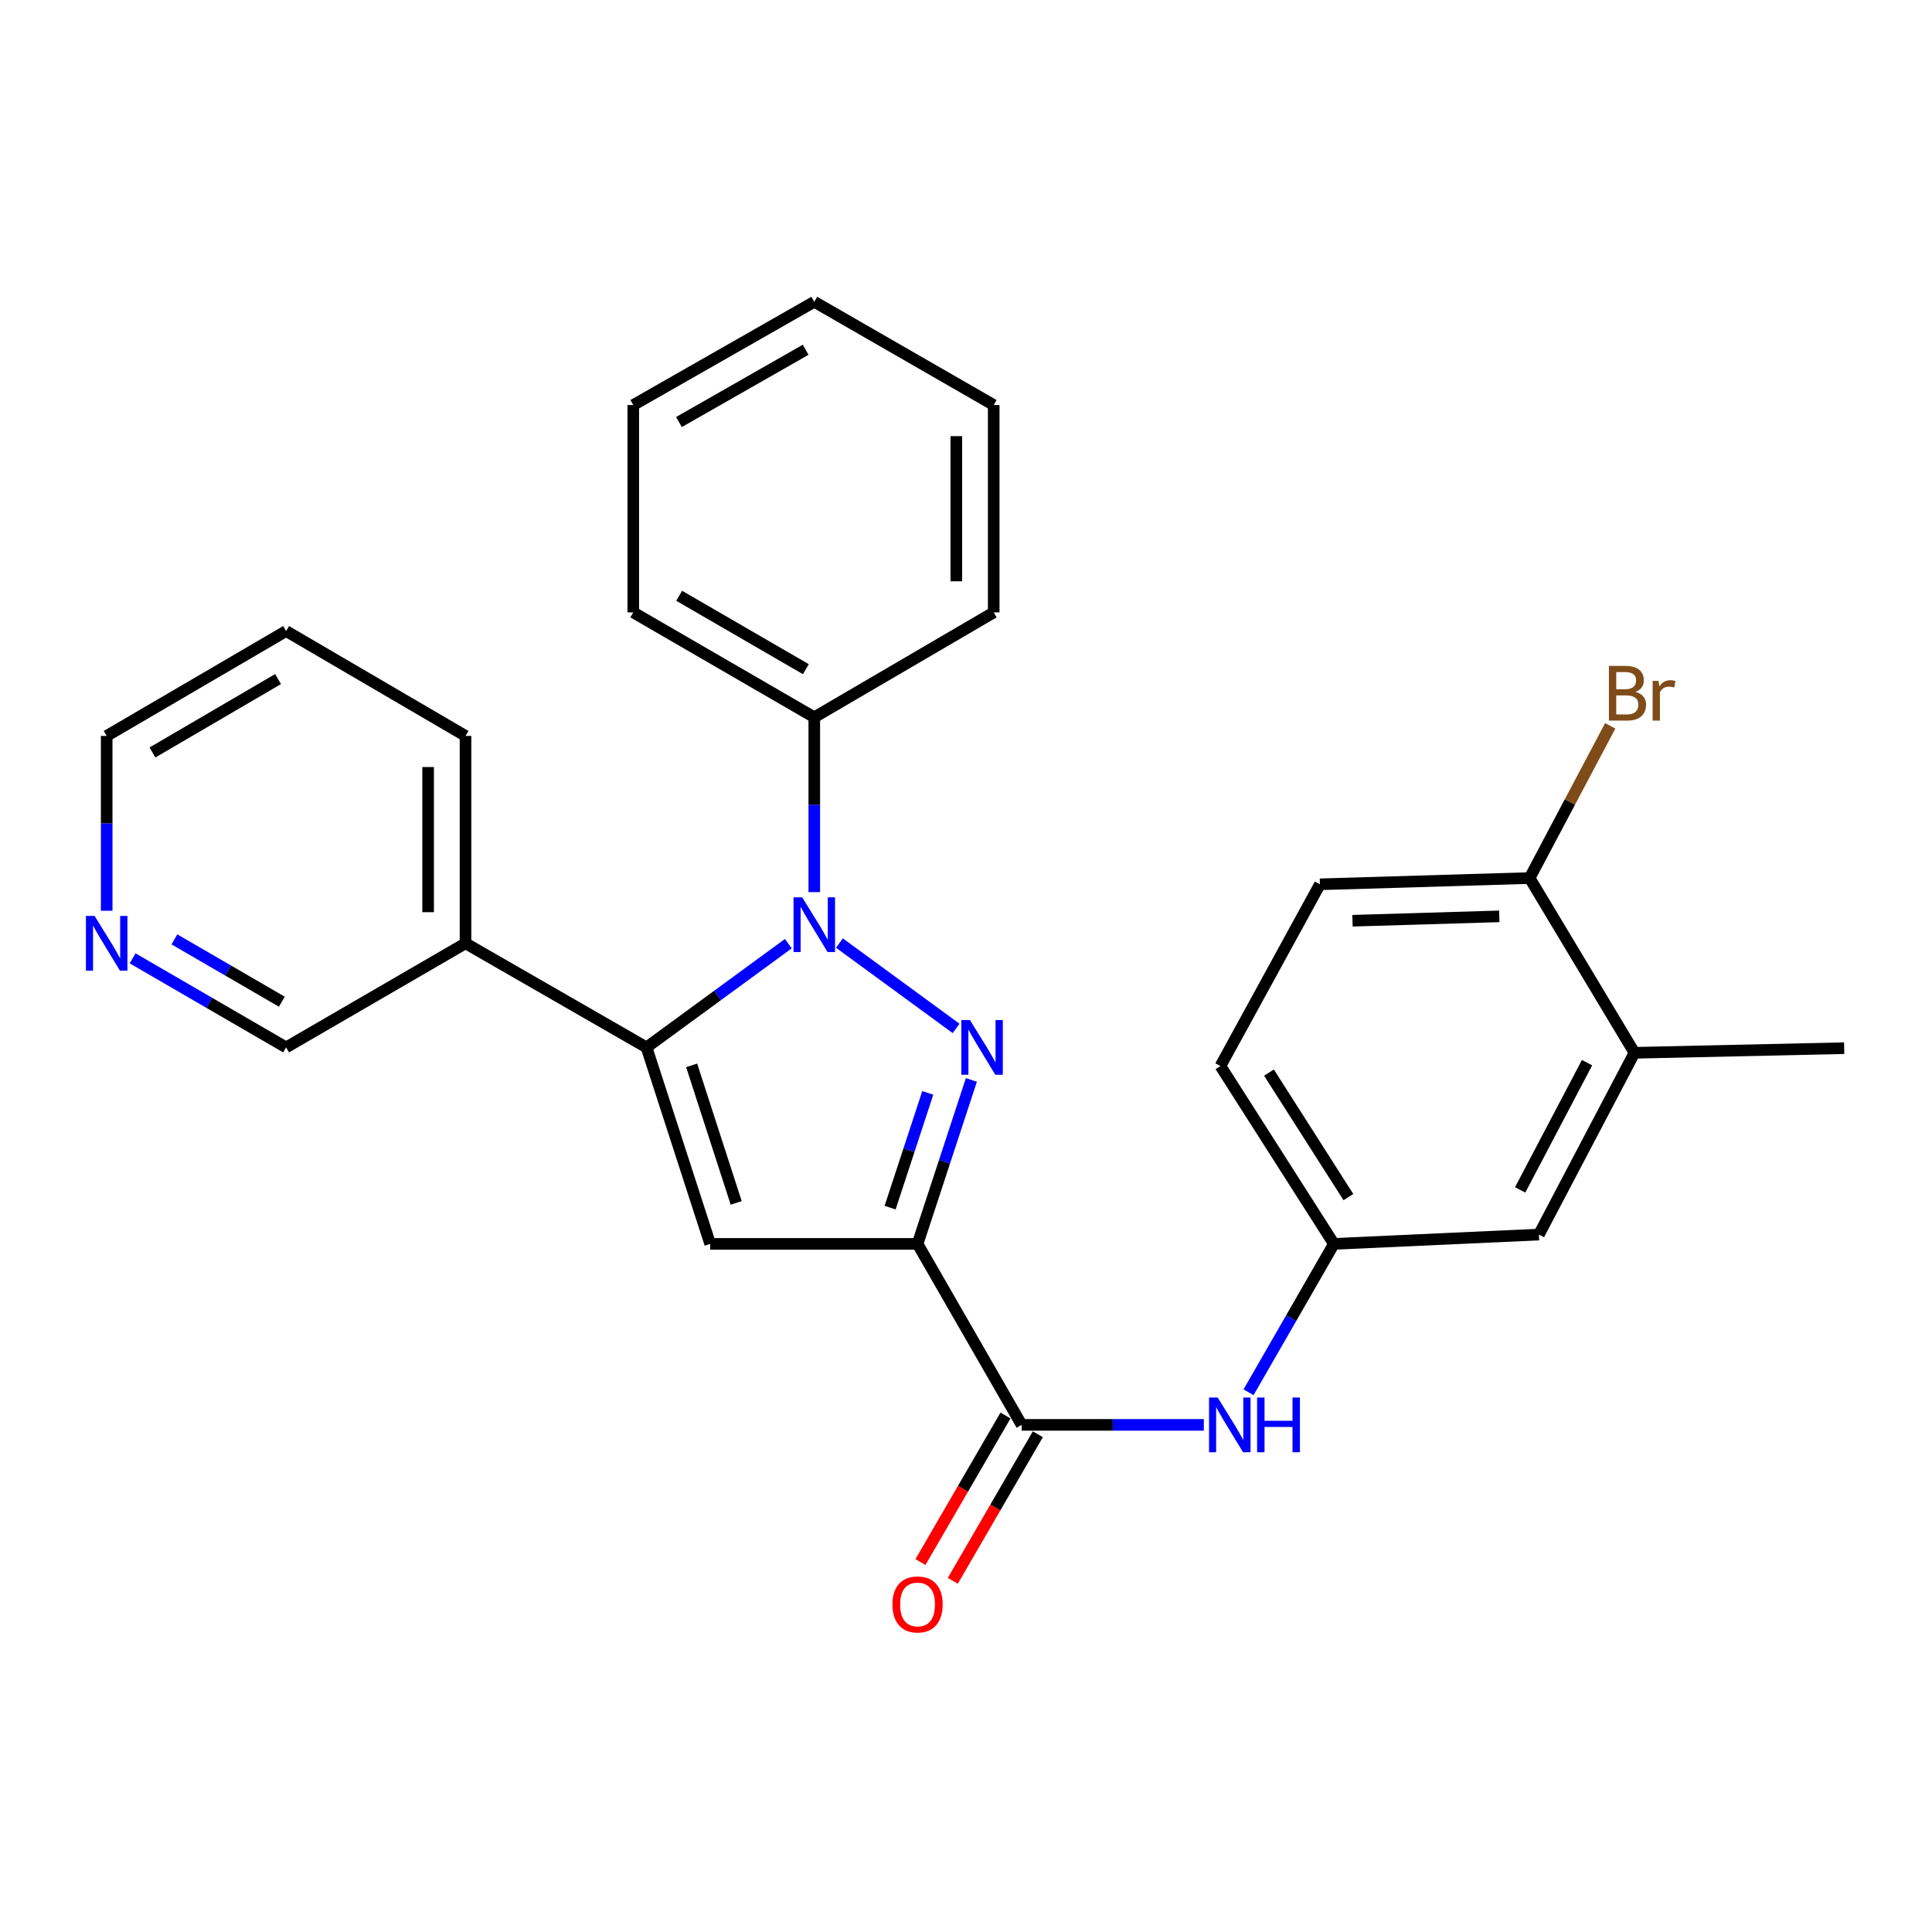 <?xml version='1.0' encoding='iso-8859-1'?>
<svg version='1.1' baseProfile='full'
              xmlns='http://www.w3.org/2000/svg'
                      xmlns:rdkit='http://www.rdkit.org/xml'
                      xmlns:xlink='http://www.w3.org/1999/xlink'
                  xml:space='preserve'
width='1000px' height='1000px' viewBox='0 0 1000 1000'>
<!-- END OF HEADER -->
<rect style='opacity:1.0;fill:#FFFFFF;stroke:none' width='1000' height='1000' x='0' y='0'> </rect>
<path class='bond-0' d='M 494.881,532.311 L 434.484,488.126' style='fill:none;fill-rule:evenodd;stroke:#0000FF;stroke-width:6px;stroke-linecap:butt;stroke-linejoin:miter;stroke-opacity:1' />
<path class='bond-1' d='M 502.784,558.972 L 488.856,601.404' style='fill:none;fill-rule:evenodd;stroke:#0000FF;stroke-width:6px;stroke-linecap:butt;stroke-linejoin:miter;stroke-opacity:1' />
<path class='bond-1' d='M 488.856,601.404 L 474.927,643.836' style='fill:none;fill-rule:evenodd;stroke:#000000;stroke-width:6px;stroke-linecap:butt;stroke-linejoin:miter;stroke-opacity:1' />
<path class='bond-1' d='M 480.218,565.666 L 470.468,595.368' style='fill:none;fill-rule:evenodd;stroke:#0000FF;stroke-width:6px;stroke-linecap:butt;stroke-linejoin:miter;stroke-opacity:1' />
<path class='bond-1' d='M 470.468,595.368 L 460.718,625.07' style='fill:none;fill-rule:evenodd;stroke:#000000;stroke-width:6px;stroke-linecap:butt;stroke-linejoin:miter;stroke-opacity:1' />
<path class='bond-2' d='M 408.041,488.431 L 371.341,515.284' style='fill:none;fill-rule:evenodd;stroke:#0000FF;stroke-width:6px;stroke-linecap:butt;stroke-linejoin:miter;stroke-opacity:1' />
<path class='bond-2' d='M 371.341,515.284 L 334.64,542.136' style='fill:none;fill-rule:evenodd;stroke:#000000;stroke-width:6px;stroke-linecap:butt;stroke-linejoin:miter;stroke-opacity:1' />
<path class='bond-7' d='M 421.47,461.761 L 421.47,416.511' style='fill:none;fill-rule:evenodd;stroke:#0000FF;stroke-width:6px;stroke-linecap:butt;stroke-linejoin:miter;stroke-opacity:1' />
<path class='bond-7' d='M 421.47,416.511 L 421.47,371.261' style='fill:none;fill-rule:evenodd;stroke:#000000;stroke-width:6px;stroke-linecap:butt;stroke-linejoin:miter;stroke-opacity:1' />
<path class='bond-3' d='M 474.927,643.836 L 367.583,643.836' style='fill:none;fill-rule:evenodd;stroke:#000000;stroke-width:6px;stroke-linecap:butt;stroke-linejoin:miter;stroke-opacity:1' />
<path class='bond-4' d='M 474.927,643.836 L 528.814,737.514' style='fill:none;fill-rule:evenodd;stroke:#000000;stroke-width:6px;stroke-linecap:butt;stroke-linejoin:miter;stroke-opacity:1' />
<path class='bond-6' d='M 334.64,542.136 L 240.951,488.249' style='fill:none;fill-rule:evenodd;stroke:#000000;stroke-width:6px;stroke-linecap:butt;stroke-linejoin:miter;stroke-opacity:1' />
<path class='bond-27' d='M 334.64,542.136 L 367.583,643.836' style='fill:none;fill-rule:evenodd;stroke:#000000;stroke-width:6px;stroke-linecap:butt;stroke-linejoin:miter;stroke-opacity:1' />
<path class='bond-27' d='M 357.993,551.427 L 381.053,622.617' style='fill:none;fill-rule:evenodd;stroke:#000000;stroke-width:6px;stroke-linecap:butt;stroke-linejoin:miter;stroke-opacity:1' />
<path class='bond-5' d='M 528.814,737.514 L 575.958,737.514' style='fill:none;fill-rule:evenodd;stroke:#000000;stroke-width:6px;stroke-linecap:butt;stroke-linejoin:miter;stroke-opacity:1' />
<path class='bond-5' d='M 575.958,737.514 L 623.102,737.514' style='fill:none;fill-rule:evenodd;stroke:#0000FF;stroke-width:6px;stroke-linecap:butt;stroke-linejoin:miter;stroke-opacity:1' />
<path class='bond-11' d='M 520.445,732.658 L 498.435,770.586' style='fill:none;fill-rule:evenodd;stroke:#000000;stroke-width:6px;stroke-linecap:butt;stroke-linejoin:miter;stroke-opacity:1' />
<path class='bond-11' d='M 498.435,770.586 L 476.425,808.515' style='fill:none;fill-rule:evenodd;stroke:#FF0000;stroke-width:6px;stroke-linecap:butt;stroke-linejoin:miter;stroke-opacity:1' />
<path class='bond-11' d='M 537.184,742.371 L 515.174,780.3' style='fill:none;fill-rule:evenodd;stroke:#000000;stroke-width:6px;stroke-linecap:butt;stroke-linejoin:miter;stroke-opacity:1' />
<path class='bond-11' d='M 515.174,780.3 L 493.164,818.228' style='fill:none;fill-rule:evenodd;stroke:#FF0000;stroke-width:6px;stroke-linecap:butt;stroke-linejoin:miter;stroke-opacity:1' />
<path class='bond-9' d='M 646.234,720.652 L 668.328,682.244' style='fill:none;fill-rule:evenodd;stroke:#0000FF;stroke-width:6px;stroke-linecap:butt;stroke-linejoin:miter;stroke-opacity:1' />
<path class='bond-9' d='M 668.328,682.244 L 690.422,643.836' style='fill:none;fill-rule:evenodd;stroke:#000000;stroke-width:6px;stroke-linecap:butt;stroke-linejoin:miter;stroke-opacity:1' />
<path class='bond-17' d='M 240.951,488.249 L 148.089,542.136' style='fill:none;fill-rule:evenodd;stroke:#000000;stroke-width:6px;stroke-linecap:butt;stroke-linejoin:miter;stroke-opacity:1' />
<path class='bond-18' d='M 240.951,488.249 L 240.951,380.916' style='fill:none;fill-rule:evenodd;stroke:#000000;stroke-width:6px;stroke-linecap:butt;stroke-linejoin:miter;stroke-opacity:1' />
<path class='bond-18' d='M 221.598,472.149 L 221.598,397.016' style='fill:none;fill-rule:evenodd;stroke:#000000;stroke-width:6px;stroke-linecap:butt;stroke-linejoin:miter;stroke-opacity:1' />
<path class='bond-21' d='M 421.47,371.261 L 327.781,316.976' style='fill:none;fill-rule:evenodd;stroke:#000000;stroke-width:6px;stroke-linecap:butt;stroke-linejoin:miter;stroke-opacity:1' />
<path class='bond-21' d='M 417.119,346.373 L 351.537,308.374' style='fill:none;fill-rule:evenodd;stroke:#000000;stroke-width:6px;stroke-linecap:butt;stroke-linejoin:miter;stroke-opacity:1' />
<path class='bond-22' d='M 421.47,371.261 L 514.343,316.976' style='fill:none;fill-rule:evenodd;stroke:#000000;stroke-width:6px;stroke-linecap:butt;stroke-linejoin:miter;stroke-opacity:1' />
<path class='bond-8' d='M 845.997,544.932 L 796.54,639.008' style='fill:none;fill-rule:evenodd;stroke:#000000;stroke-width:6px;stroke-linecap:butt;stroke-linejoin:miter;stroke-opacity:1' />
<path class='bond-8' d='M 821.449,550.038 L 786.829,615.891' style='fill:none;fill-rule:evenodd;stroke:#000000;stroke-width:6px;stroke-linecap:butt;stroke-linejoin:miter;stroke-opacity:1' />
<path class='bond-19' d='M 845.997,544.932 L 954.545,542.534' style='fill:none;fill-rule:evenodd;stroke:#000000;stroke-width:6px;stroke-linecap:butt;stroke-linejoin:miter;stroke-opacity:1' />
<path class='bond-30' d='M 845.997,544.932 L 791.723,454.478' style='fill:none;fill-rule:evenodd;stroke:#000000;stroke-width:6px;stroke-linecap:butt;stroke-linejoin:miter;stroke-opacity:1' />
<path class='bond-12' d='M 690.422,643.836 L 796.54,639.008' style='fill:none;fill-rule:evenodd;stroke:#000000;stroke-width:6px;stroke-linecap:butt;stroke-linejoin:miter;stroke-opacity:1' />
<path class='bond-15' d='M 690.422,643.836 L 631.696,551.78' style='fill:none;fill-rule:evenodd;stroke:#000000;stroke-width:6px;stroke-linecap:butt;stroke-linejoin:miter;stroke-opacity:1' />
<path class='bond-15' d='M 697.929,619.619 L 656.821,555.18' style='fill:none;fill-rule:evenodd;stroke:#000000;stroke-width:6px;stroke-linecap:butt;stroke-linejoin:miter;stroke-opacity:1' />
<path class='bond-10' d='M 791.723,454.478 L 683.186,457.715' style='fill:none;fill-rule:evenodd;stroke:#000000;stroke-width:6px;stroke-linecap:butt;stroke-linejoin:miter;stroke-opacity:1' />
<path class='bond-10' d='M 776.019,474.308 L 700.043,476.573' style='fill:none;fill-rule:evenodd;stroke:#000000;stroke-width:6px;stroke-linecap:butt;stroke-linejoin:miter;stroke-opacity:1' />
<path class='bond-16' d='M 791.723,454.478 L 812.587,415.088' style='fill:none;fill-rule:evenodd;stroke:#000000;stroke-width:6px;stroke-linecap:butt;stroke-linejoin:miter;stroke-opacity:1' />
<path class='bond-16' d='M 812.587,415.088 L 833.451,375.698' style='fill:none;fill-rule:evenodd;stroke:#7F4C19;stroke-width:6px;stroke-linecap:butt;stroke-linejoin:miter;stroke-opacity:1' />
<path class='bond-13' d='M 68.641,496.038 L 108.365,519.087' style='fill:none;fill-rule:evenodd;stroke:#0000FF;stroke-width:6px;stroke-linecap:butt;stroke-linejoin:miter;stroke-opacity:1' />
<path class='bond-13' d='M 108.365,519.087 L 148.089,542.136' style='fill:none;fill-rule:evenodd;stroke:#000000;stroke-width:6px;stroke-linecap:butt;stroke-linejoin:miter;stroke-opacity:1' />
<path class='bond-13' d='M 90.271,486.214 L 118.078,502.348' style='fill:none;fill-rule:evenodd;stroke:#0000FF;stroke-width:6px;stroke-linecap:butt;stroke-linejoin:miter;stroke-opacity:1' />
<path class='bond-13' d='M 118.078,502.348 L 145.885,518.482' style='fill:none;fill-rule:evenodd;stroke:#000000;stroke-width:6px;stroke-linecap:butt;stroke-linejoin:miter;stroke-opacity:1' />
<path class='bond-29' d='M 55.217,471.406 L 55.217,426.161' style='fill:none;fill-rule:evenodd;stroke:#0000FF;stroke-width:6px;stroke-linecap:butt;stroke-linejoin:miter;stroke-opacity:1' />
<path class='bond-29' d='M 55.217,426.161 L 55.217,380.916' style='fill:none;fill-rule:evenodd;stroke:#000000;stroke-width:6px;stroke-linecap:butt;stroke-linejoin:miter;stroke-opacity:1' />
<path class='bond-14' d='M 683.186,457.715 L 631.696,551.78' style='fill:none;fill-rule:evenodd;stroke:#000000;stroke-width:6px;stroke-linecap:butt;stroke-linejoin:miter;stroke-opacity:1' />
<path class='bond-23' d='M 240.951,380.916 L 148.089,326.631' style='fill:none;fill-rule:evenodd;stroke:#000000;stroke-width:6px;stroke-linecap:butt;stroke-linejoin:miter;stroke-opacity:1' />
<path class='bond-20' d='M 55.217,380.916 L 148.089,326.631' style='fill:none;fill-rule:evenodd;stroke:#000000;stroke-width:6px;stroke-linecap:butt;stroke-linejoin:miter;stroke-opacity:1' />
<path class='bond-20' d='M 78.914,389.481 L 143.925,351.482' style='fill:none;fill-rule:evenodd;stroke:#000000;stroke-width:6px;stroke-linecap:butt;stroke-linejoin:miter;stroke-opacity:1' />
<path class='bond-25' d='M 327.781,316.976 L 327.781,209.654' style='fill:none;fill-rule:evenodd;stroke:#000000;stroke-width:6px;stroke-linecap:butt;stroke-linejoin:miter;stroke-opacity:1' />
<path class='bond-24' d='M 514.343,316.976 L 514.343,209.654' style='fill:none;fill-rule:evenodd;stroke:#000000;stroke-width:6px;stroke-linecap:butt;stroke-linejoin:miter;stroke-opacity:1' />
<path class='bond-24' d='M 494.99,300.878 L 494.99,225.752' style='fill:none;fill-rule:evenodd;stroke:#000000;stroke-width:6px;stroke-linecap:butt;stroke-linejoin:miter;stroke-opacity:1' />
<path class='bond-26' d='M 514.343,209.654 L 421.47,156.207' style='fill:none;fill-rule:evenodd;stroke:#000000;stroke-width:6px;stroke-linecap:butt;stroke-linejoin:miter;stroke-opacity:1' />
<path class='bond-28' d='M 327.781,209.654 L 421.47,156.207' style='fill:none;fill-rule:evenodd;stroke:#000000;stroke-width:6px;stroke-linecap:butt;stroke-linejoin:miter;stroke-opacity:1' />
<path class='bond-28' d='M 351.424,218.447 L 417.006,181.034' style='fill:none;fill-rule:evenodd;stroke:#000000;stroke-width:6px;stroke-linecap:butt;stroke-linejoin:miter;stroke-opacity:1' />
<path  class='atom-0' d='M 502.051 527.976
L 511.331 542.976
Q 512.251 544.456, 513.731 547.136
Q 515.211 549.816, 515.291 549.976
L 515.291 527.976
L 519.051 527.976
L 519.051 556.296
L 515.171 556.296
L 505.211 539.896
Q 504.051 537.976, 502.811 535.776
Q 501.611 533.576, 501.251 532.896
L 501.251 556.296
L 497.571 556.296
L 497.571 527.976
L 502.051 527.976
' fill='#0000FF'/>
<path  class='atom-1' d='M 415.21 464.445
L 424.49 479.445
Q 425.41 480.925, 426.89 483.605
Q 428.37 486.285, 428.45 486.445
L 428.45 464.445
L 432.21 464.445
L 432.21 492.765
L 428.33 492.765
L 418.37 476.365
Q 417.21 474.445, 415.97 472.245
Q 414.77 470.045, 414.41 469.365
L 414.41 492.765
L 410.73 492.765
L 410.73 464.445
L 415.21 464.445
' fill='#0000FF'/>
<path  class='atom-6' d='M 630.275 723.354
L 639.555 738.354
Q 640.475 739.834, 641.955 742.514
Q 643.435 745.194, 643.515 745.354
L 643.515 723.354
L 647.275 723.354
L 647.275 751.674
L 643.395 751.674
L 633.435 735.274
Q 632.275 733.354, 631.035 731.154
Q 629.835 728.954, 629.475 728.274
L 629.475 751.674
L 625.795 751.674
L 625.795 723.354
L 630.275 723.354
' fill='#0000FF'/>
<path  class='atom-6' d='M 650.675 723.354
L 654.515 723.354
L 654.515 735.394
L 668.995 735.394
L 668.995 723.354
L 672.835 723.354
L 672.835 751.674
L 668.995 751.674
L 668.995 738.594
L 654.515 738.594
L 654.515 751.674
L 650.675 751.674
L 650.675 723.354
' fill='#0000FF'/>
<path  class='atom-12' d='M 461.927 830.456
Q 461.927 823.656, 465.287 819.856
Q 468.647 816.056, 474.927 816.056
Q 481.207 816.056, 484.567 819.856
Q 487.927 823.656, 487.927 830.456
Q 487.927 837.336, 484.527 841.256
Q 481.127 845.136, 474.927 845.136
Q 468.687 845.136, 465.287 841.256
Q 461.927 837.376, 461.927 830.456
M 474.927 841.936
Q 479.247 841.936, 481.567 839.056
Q 483.927 836.136, 483.927 830.456
Q 483.927 824.896, 481.567 822.096
Q 479.247 819.256, 474.927 819.256
Q 470.607 819.256, 468.247 822.056
Q 465.927 824.856, 465.927 830.456
Q 465.927 836.176, 468.247 839.056
Q 470.607 841.936, 474.927 841.936
' fill='#FF0000'/>
<path  class='atom-14' d='M 48.957 474.089
L 58.237 489.089
Q 59.157 490.569, 60.637 493.249
Q 62.117 495.929, 62.197 496.089
L 62.197 474.089
L 65.957 474.089
L 65.957 502.409
L 62.077 502.409
L 52.117 486.009
Q 50.957 484.089, 49.717 481.889
Q 48.517 479.689, 48.157 479.009
L 48.157 502.409
L 44.477 502.409
L 44.477 474.089
L 48.957 474.089
' fill='#0000FF'/>
<path  class='atom-17' d='M 846.525 358.112
Q 849.245 358.872, 850.605 360.552
Q 852.005 362.192, 852.005 364.632
Q 852.005 368.552, 849.485 370.792
Q 847.005 372.992, 842.285 372.992
L 832.765 372.992
L 832.765 344.672
L 841.125 344.672
Q 845.965 344.672, 848.405 346.632
Q 850.845 348.592, 850.845 352.192
Q 850.845 356.472, 846.525 358.112
M 836.565 347.872
L 836.565 356.752
L 841.125 356.752
Q 843.925 356.752, 845.365 355.632
Q 846.845 354.472, 846.845 352.192
Q 846.845 347.872, 841.125 347.872
L 836.565 347.872
M 842.285 369.792
Q 845.045 369.792, 846.525 368.472
Q 848.005 367.152, 848.005 364.632
Q 848.005 362.312, 846.365 361.152
Q 844.765 359.952, 841.685 359.952
L 836.565 359.952
L 836.565 369.792
L 842.285 369.792
' fill='#7F4C19'/>
<path  class='atom-17' d='M 858.445 352.432
L 858.885 355.272
Q 861.045 352.072, 864.565 352.072
Q 865.685 352.072, 867.205 352.472
L 866.605 355.832
Q 864.885 355.432, 863.925 355.432
Q 862.245 355.432, 861.125 356.112
Q 860.045 356.752, 859.165 358.312
L 859.165 372.992
L 855.405 372.992
L 855.405 352.432
L 858.445 352.432
' fill='#7F4C19'/>
</svg>
